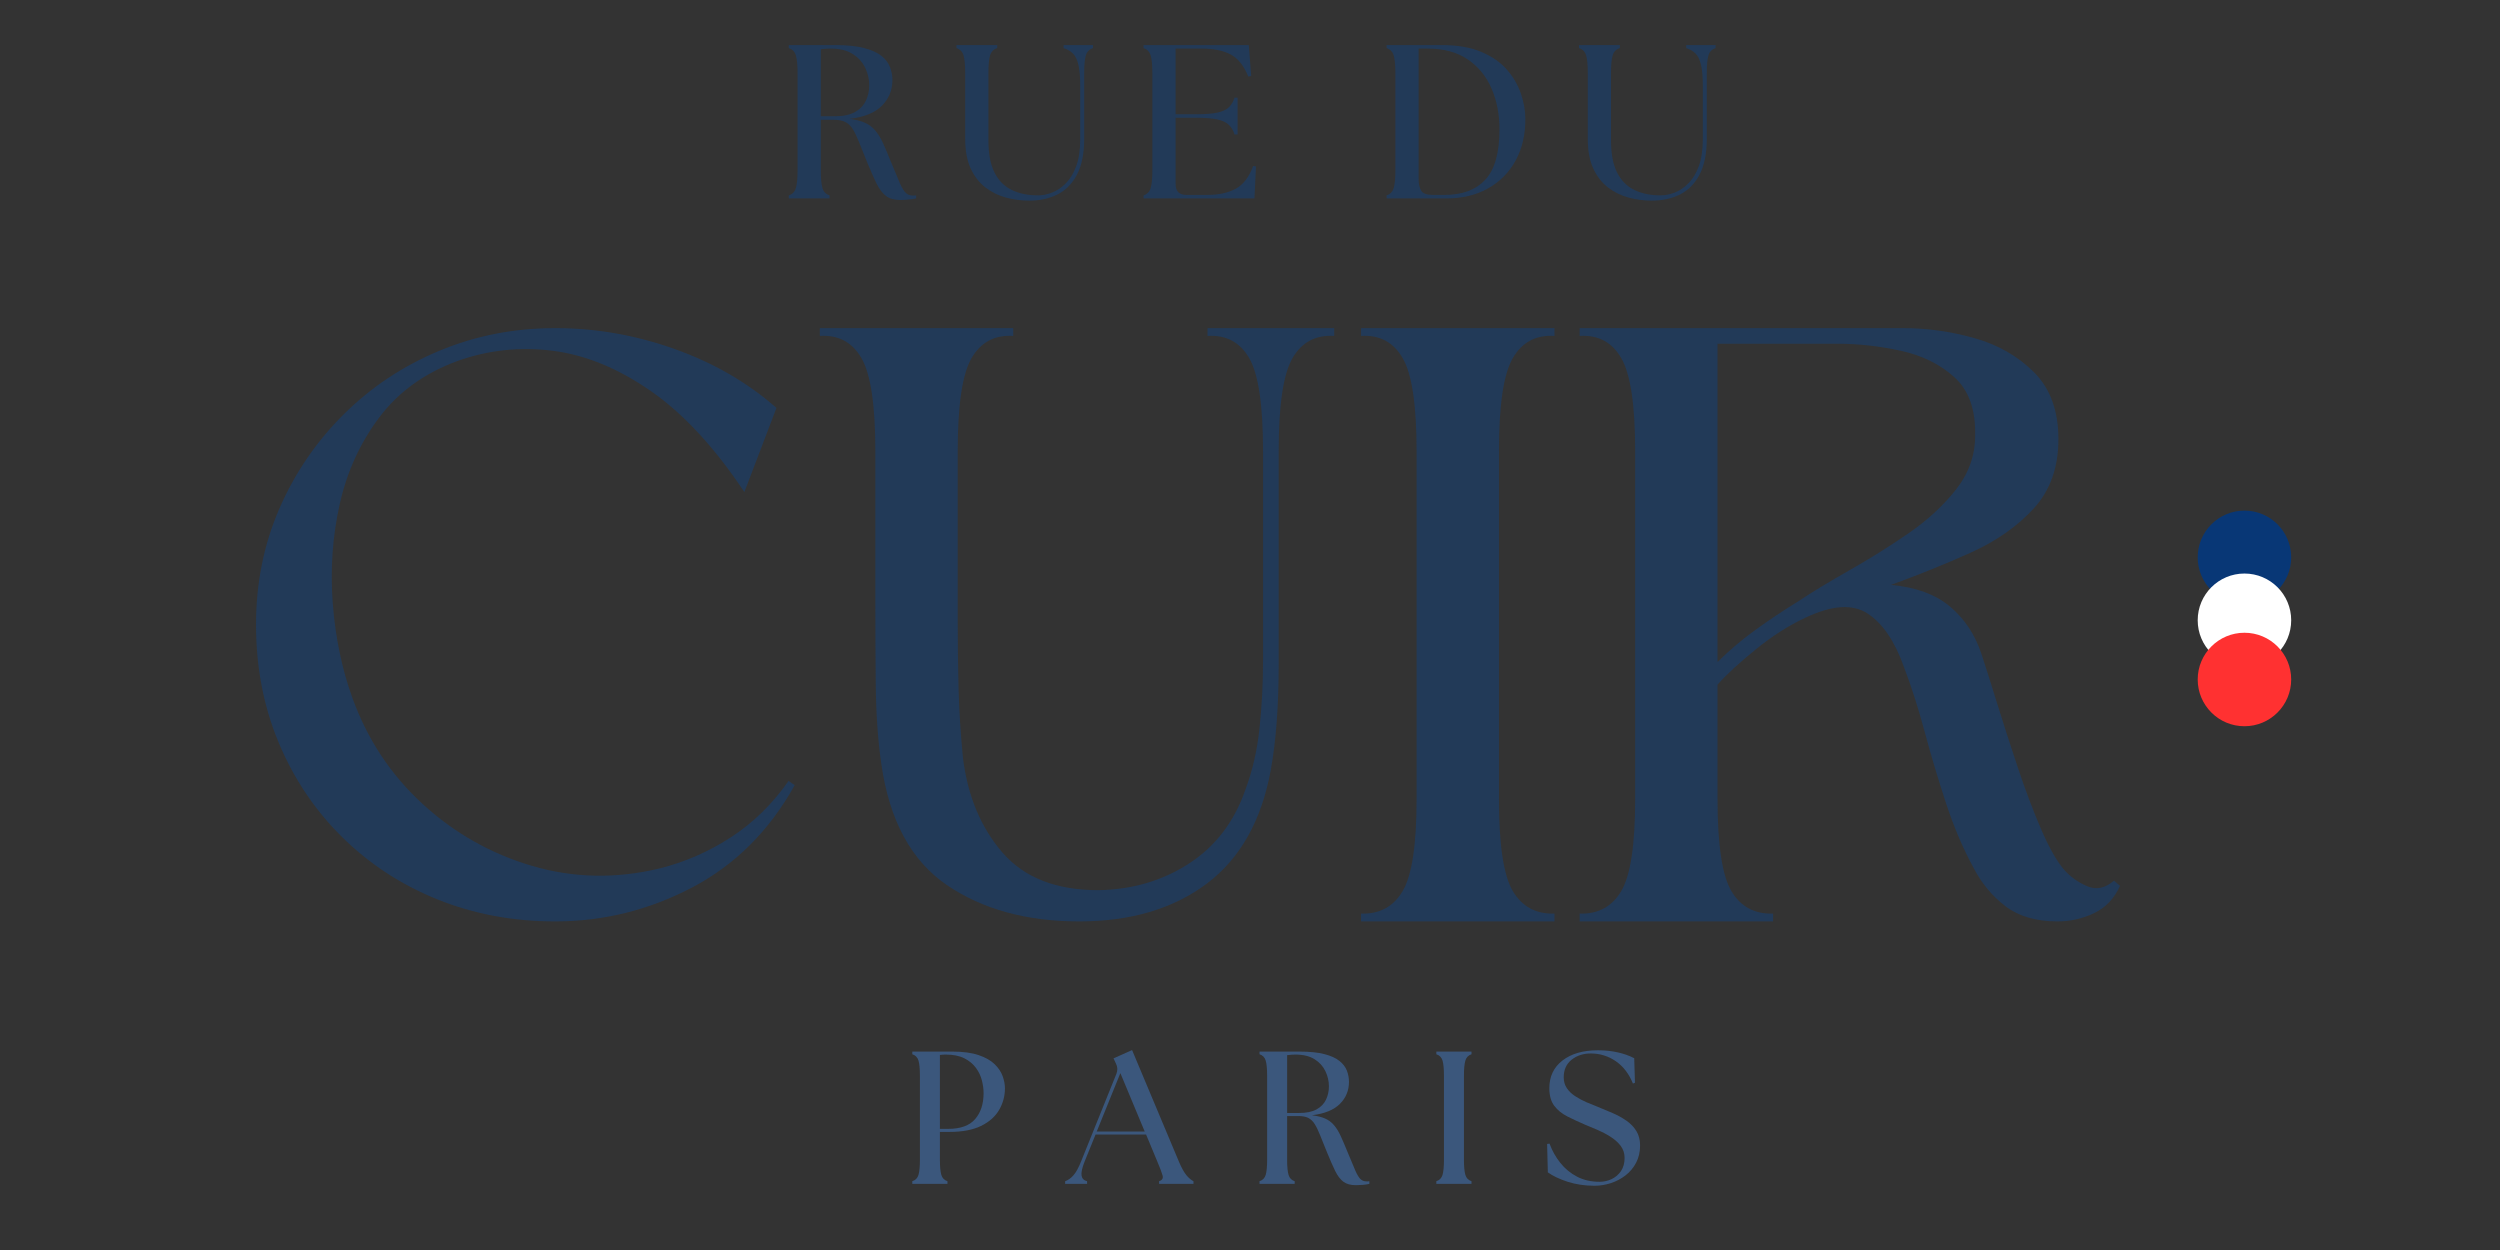<svg version="1.2" preserveAspectRatio="xMidYMid meet" height="400" viewBox="0 0 600 300" zoomAndPan="magnify" width="800" xmlns:xlink="http://www.w3.org/1999/xlink" xmlns="http://www.w3.org/2000/svg"><rect x="0" y="0" width="600" height="300" fill="#333333" stroke="none"/><defs><clipPath id="23ce581927"><path d="M 527.449 122.547 L 549.887 122.547 L 549.887 144.984 L 527.449 144.984 Z M 527.449 122.547"></path></clipPath><clipPath id="b6e72c79c7"><path d="M 538.668 122.547 C 532.473 122.547 527.449 127.57 527.449 133.766 C 527.449 139.961 532.473 144.984 538.668 144.984 C 544.863 144.984 549.887 139.961 549.887 133.766 C 549.887 127.57 544.863 122.547 538.668 122.547 Z M 538.668 122.547"></path></clipPath><clipPath id="581f787152"><path d="M 527.449 137.648 L 549.887 137.648 L 549.887 160.086 L 527.449 160.086 Z M 527.449 137.648"></path></clipPath><clipPath id="e27c19e152"><path d="M 538.668 137.648 C 532.473 137.648 527.449 142.668 527.449 148.867 C 527.449 155.062 532.473 160.086 538.668 160.086 C 544.863 160.086 549.887 155.062 549.887 148.867 C 549.887 142.668 544.863 137.648 538.668 137.648 Z M 538.668 137.648"></path></clipPath><clipPath id="5c5d1186a7"><path d="M 527.449 151.859 L 549.887 151.859 L 549.887 174.297 L 527.449 174.297 Z M 527.449 151.859"></path></clipPath><clipPath id="0e5ee5b1a0"><path d="M 538.668 151.859 C 532.473 151.859 527.449 156.883 527.449 163.078 C 527.449 169.273 532.473 174.297 538.668 174.297 C 544.863 174.297 549.887 169.273 549.887 163.078 C 549.887 156.883 544.863 151.859 538.668 151.859 Z M 538.668 151.859"></path></clipPath></defs><g id="154bfa469b"><g clip-path="url(#23ce581927)" clip-rule="nonzero"><g clip-path="url(#b6e72c79c7)" clip-rule="nonzero"><path d="M 527.449 122.547 L 549.887 122.547 L 549.887 144.984 L 527.449 144.984 Z M 527.449 122.547" style="stroke:none;fill-rule:nonzero;fill:#083776;fill-opacity:1;"></path></g></g><g clip-path="url(#581f787152)" clip-rule="nonzero"><g clip-path="url(#e27c19e152)" clip-rule="nonzero"><path d="M 527.449 137.648 L 549.887 137.648 L 549.887 160.086 L 527.449 160.086 Z M 527.449 137.648" style="stroke:none;fill-rule:nonzero;fill:#ffffff;fill-opacity:1;"></path></g></g><g clip-path="url(#5c5d1186a7)" clip-rule="nonzero"><g clip-path="url(#0e5ee5b1a0)" clip-rule="nonzero"><path d="M 527.449 151.859 L 549.887 151.859 L 549.887 174.297 L 527.449 174.297 Z M 527.449 151.859" style="stroke:none;fill-rule:nonzero;fill:#ff3131;fill-opacity:1;"></path></g></g><g style="fill:#223a58;fill-opacity:1;"><g transform="translate(61.446, 221.14)"><path d="M 124.906 -123.234 L 117.203 -103.047 C 109.984 -113.867 102.453 -121.984 94.609 -127.391 C 86.773 -132.805 78.938 -136 71.094 -136.969 C 63.25 -137.945 55.648 -137.117 48.297 -134.484 C 40.391 -131.566 34.145 -127.051 29.562 -120.938 C 24.977 -114.832 21.816 -107.895 20.078 -100.125 C 18.348 -92.352 17.797 -84.406 18.422 -76.281 C 19.047 -68.164 20.609 -60.641 23.109 -53.703 C 26.711 -43.711 32.332 -35.211 39.969 -28.203 C 47.602 -21.191 56.379 -16.227 66.297 -13.312 C 76.223 -10.406 86.391 -10.203 96.797 -12.703 C 102.898 -14.223 108.625 -16.719 113.969 -20.188 C 119.312 -23.656 123.926 -28.164 127.812 -33.719 L 129.281 -32.688 C 123.164 -21.719 114.938 -13.523 104.594 -8.109 C 94.258 -2.703 83.332 0 71.812 0 C 61.688 0 52.25 -1.766 43.5 -5.297 C 34.758 -8.836 27.129 -13.836 20.609 -20.297 C 14.086 -26.754 9.02 -34.316 5.406 -42.984 C 1.801 -51.66 0 -61.062 0 -71.188 C 0 -81.188 1.867 -90.488 5.609 -99.094 C 9.359 -107.695 14.531 -115.258 21.125 -121.781 C 27.719 -128.301 35.352 -133.363 44.031 -136.969 C 52.707 -140.582 61.969 -142.391 71.812 -142.391 C 81.531 -142.391 91.07 -140.723 100.438 -137.391 C 109.812 -134.055 117.969 -129.336 124.906 -123.234 Z M 124.906 -123.234" style="stroke:none"></path></g></g><g style="fill:#223a58;fill-opacity:1;"><g transform="translate(196.756, 221.14)"><path d="M 123.453 -142.391 L 123.453 -140.516 C 119.004 -140.797 115.672 -139.023 113.453 -135.203 C 111.234 -131.391 110.125 -123.93 110.125 -112.828 L 110.125 -61.625 C 110.125 -51.77 109.5 -43.375 108.25 -36.438 C 106.031 -24.219 100.895 -15.086 92.844 -9.047 C 84.789 -3.016 74.594 0 62.25 0 C 49.613 0 39.023 -2.91 30.484 -8.734 C 21.953 -14.566 16.719 -24.211 14.781 -37.672 C 13.945 -43.367 13.492 -49.82 13.422 -57.031 C 13.359 -64.25 13.328 -70.633 13.328 -76.188 L 13.328 -112.828 C 13.328 -123.93 12.211 -131.391 9.984 -135.203 C 7.766 -139.023 4.438 -140.797 0 -140.516 L 0 -142.391 L 46.422 -142.391 L 46.422 -140.516 C 41.984 -140.797 38.648 -139.023 36.422 -135.203 C 34.203 -131.391 33.094 -123.93 33.094 -112.828 L 33.094 -72.234 C 33.094 -66.68 33.16 -61.234 33.297 -55.891 C 33.441 -50.547 33.789 -45.031 34.344 -39.344 C 35.457 -30.188 38.613 -22.586 43.812 -16.547 C 49.02 -10.516 56.691 -7.5 66.828 -7.5 C 75.016 -7.633 82.297 -9.781 88.672 -13.938 C 95.055 -18.102 99.57 -24.07 102.219 -31.844 C 103.875 -36.289 104.977 -41.148 105.531 -46.422 C 106.094 -51.691 106.375 -57.102 106.375 -62.656 L 106.375 -112.828 C 106.375 -123.93 105.266 -131.391 103.047 -135.203 C 100.828 -139.023 97.492 -140.797 93.047 -140.516 L 93.047 -142.391 Z M 123.453 -142.391" style="stroke:none"></path></g></g><g style="fill:#223a58;fill-opacity:1;"><g transform="translate(326.654, 221.14)"><path d="M 46.422 -142.391 L 46.422 -140.516 C 41.984 -140.797 38.648 -139.023 36.422 -135.203 C 34.203 -131.391 33.094 -123.93 33.094 -112.828 L 33.094 -29.359 C 33.094 -18.391 34.203 -11.031 36.422 -7.281 C 38.648 -3.539 41.984 -1.738 46.422 -1.875 L 46.422 0 L 0 0 L 0 -1.875 C 4.438 -1.738 7.766 -3.539 9.984 -7.281 C 12.211 -11.031 13.328 -18.391 13.328 -29.359 L 13.328 -112.828 C 13.328 -123.93 12.211 -131.391 9.984 -135.203 C 7.766 -139.023 4.438 -140.797 0 -140.516 L 0 -142.391 Z M 46.422 -142.391" style="stroke:none"></path></g></g><g style="fill:#223a58;fill-opacity:1;"><g transform="translate(379.113, 221.14)"><path d="M 33.094 -29.359 C 33.094 -18.391 34.203 -11.031 36.422 -7.281 C 38.648 -3.539 41.984 -1.738 46.422 -1.875 L 46.422 0 L 0 0 L 0 -1.875 C 4.438 -1.738 7.766 -3.539 9.984 -7.281 C 12.211 -11.031 13.328 -18.391 13.328 -29.359 L 13.328 -112.828 C 13.328 -123.93 12.211 -131.391 9.984 -135.203 C 7.766 -139.023 4.438 -140.797 0 -140.516 L 0 -142.391 L 77.641 -142.391 C 83.336 -142.391 89.031 -141.594 94.719 -140 C 100.406 -138.406 105.191 -135.66 109.078 -131.766 C 112.961 -127.879 114.906 -122.539 114.906 -115.75 C 114.906 -108.945 112.926 -103.395 108.969 -99.094 C 105.02 -94.789 99.957 -91.25 93.781 -88.469 C 87.602 -85.695 81.254 -83.129 74.734 -80.766 C 80.703 -80.211 85.422 -78.477 88.891 -75.562 C 92.359 -72.645 94.859 -68.898 96.391 -64.328 C 97.359 -61.41 98.602 -57.488 100.125 -52.562 C 101.656 -47.633 103.32 -42.461 105.125 -37.047 C 106.926 -31.641 108.797 -26.68 110.734 -22.172 C 112.68 -17.66 114.562 -14.363 116.375 -12.281 C 117.895 -10.613 119.727 -9.328 121.875 -8.422 C 124.031 -7.523 126.148 -7.977 128.234 -9.781 L 129.688 -8.531 C 128.301 -5.477 126.219 -3.289 123.438 -1.969 C 120.664 -0.656 117.754 0 114.703 0 C 109.566 0 105.398 -1.211 102.203 -3.641 C 99.016 -6.066 96.453 -9.156 94.516 -12.906 C 92.016 -17.488 89.828 -22.625 87.953 -28.312 C 86.078 -34 84.375 -39.688 82.844 -45.375 C 81.32 -51.07 79.66 -56.281 77.859 -61 C 75.641 -67.238 72.723 -71.535 69.109 -73.891 C 65.504 -76.254 60.508 -75.91 54.125 -72.859 C 50.238 -71.055 46.316 -68.555 42.359 -65.359 C 38.41 -62.172 35.32 -59.328 33.094 -56.828 Z M 33.094 -138.641 L 33.094 -62.25 C 35.875 -65.02 38.895 -67.582 42.156 -69.938 C 45.414 -72.301 48.848 -74.594 52.453 -76.812 C 55.785 -79.031 59.844 -81.492 64.625 -84.203 C 69.414 -86.91 74.133 -89.859 78.781 -93.047 C 83.438 -96.242 87.289 -99.785 90.344 -103.672 C 93.395 -107.555 94.922 -111.859 94.922 -116.578 C 95.066 -122.816 93.398 -127.5 89.922 -130.625 C 86.453 -133.75 82.148 -135.863 77.016 -136.969 C 71.891 -138.082 66.895 -138.641 62.031 -138.641 Z M 33.094 -138.641" style="stroke:none"></path></g></g><g style="fill:#3b577c;fill-opacity:1;"><g transform="translate(216.827, 284.129)"><path d="M 2.125 0 L 2.125 -0.641 C 2.883 -0.879 3.379 -1.383 3.609 -2.156 C 3.836 -2.926 3.953 -4.129 3.953 -5.766 L 3.953 -25.984 C 3.953 -27.617 3.836 -28.82 3.609 -29.594 C 3.379 -30.363 2.883 -30.867 2.125 -31.109 L 2.125 -31.75 L 11.656 -31.75 C 14.258 -31.75 16.383 -31.469 18.031 -30.906 C 19.676 -30.352 20.957 -29.629 21.875 -28.734 C 22.801 -27.836 23.445 -26.875 23.812 -25.844 C 24.176 -24.82 24.359 -23.859 24.359 -22.953 C 24.359 -21.078 23.891 -19.336 22.953 -17.734 C 22.016 -16.129 20.562 -14.848 18.594 -13.891 C 16.633 -12.941 14.098 -12.469 10.984 -12.469 L 8.75 -12.469 L 8.75 -5.766 C 8.75 -4.129 8.863 -2.926 9.094 -2.156 C 9.32 -1.383 9.812 -0.879 10.562 -0.641 L 10.562 0 Z M 8.75 -13.203 L 10.75 -13.203 C 13.719 -13.203 15.875 -13.988 17.219 -15.562 C 18.562 -17.133 19.234 -19.203 19.234 -21.766 C 19.234 -22.734 19.098 -23.754 18.828 -24.828 C 18.555 -25.898 18.078 -26.906 17.391 -27.844 C 16.711 -28.781 15.785 -29.547 14.609 -30.141 C 13.43 -30.734 11.945 -31.031 10.156 -31.031 C 9.645 -31.031 9.176 -31 8.75 -30.938 Z M 8.75 -13.203" style="stroke:none"></path></g></g><g style="fill:#3b577c;fill-opacity:1;"><g transform="translate(256.59, 284.129)"><path d="M -0.953 0 L -0.953 -0.641 C -0.254 -0.879 0.398 -1.344 1.016 -2.031 C 1.641 -2.727 2.254 -3.836 2.859 -5.359 L 11.344 -26.406 C 11.676 -27.25 11.645 -28.062 11.25 -28.844 L 10.656 -30.125 L 15.109 -32.109 L 26.359 -5.312 C 26.992 -3.82 27.602 -2.727 28.188 -2.031 C 28.781 -1.344 29.332 -0.879 29.844 -0.641 L 29.844 0 L 21.594 0 L 21.594 -0.641 C 22.344 -0.879 22.617 -1.344 22.422 -2.031 C 22.234 -2.727 21.82 -3.82 21.188 -5.312 L 18.469 -11.844 L 6.344 -11.844 L 3.719 -5.359 C 3.113 -3.836 2.867 -2.711 2.984 -1.984 C 3.109 -1.266 3.551 -0.816 4.312 -0.641 L 4.312 0 Z M 6.625 -12.562 L 18.141 -12.562 L 12.297 -26.578 Z M 6.625 -12.562" style="stroke:none"></path></g></g><g style="fill:#3b577c;fill-opacity:1;"><g transform="translate(300.16, 284.129)"><path d="M 25.219 0.312 C 23.977 0.312 22.988 0.035 22.25 -0.516 C 21.508 -1.078 20.859 -1.93 20.297 -3.078 C 19.734 -4.234 19.094 -5.688 18.375 -7.438 C 17.707 -9.102 17.145 -10.5 16.688 -11.625 C 16.238 -12.758 15.801 -13.664 15.375 -14.344 C 14.945 -15.031 14.43 -15.523 13.828 -15.828 C 13.223 -16.129 12.426 -16.281 11.438 -16.281 L 8.75 -16.281 L 8.75 -5.766 C 8.75 -4.129 8.863 -2.926 9.094 -2.156 C 9.32 -1.383 9.812 -0.879 10.562 -0.641 L 10.562 0 L 2.125 0 L 2.125 -0.641 C 2.883 -0.879 3.379 -1.383 3.609 -2.156 C 3.836 -2.926 3.953 -4.129 3.953 -5.766 L 3.953 -25.984 C 3.953 -27.617 3.836 -28.82 3.609 -29.594 C 3.379 -30.363 2.883 -30.867 2.125 -31.109 L 2.125 -31.75 L 11.656 -31.75 C 14.133 -31.75 16.148 -31.547 17.703 -31.141 C 19.266 -30.734 20.469 -30.188 21.312 -29.5 C 22.164 -28.82 22.758 -28.047 23.094 -27.172 C 23.426 -26.297 23.594 -25.406 23.594 -24.5 C 23.594 -22.406 22.863 -20.633 21.406 -19.188 C 19.957 -17.738 17.723 -16.832 14.703 -16.469 C 15.961 -16.312 17.008 -16.051 17.844 -15.688 C 18.676 -15.332 19.383 -14.812 19.969 -14.125 C 20.562 -13.445 21.098 -12.586 21.578 -11.547 C 22.066 -10.504 22.613 -9.227 23.219 -7.719 C 24.039 -5.719 24.676 -4.203 25.125 -3.172 C 25.582 -2.148 26.004 -1.461 26.391 -1.109 C 26.785 -0.766 27.258 -0.594 27.812 -0.594 C 27.926 -0.594 28.035 -0.594 28.141 -0.594 C 28.242 -0.594 28.359 -0.609 28.484 -0.641 L 28.484 0 C 27.973 0.125 27.398 0.207 26.766 0.25 C 26.129 0.289 25.613 0.312 25.219 0.312 Z M 8.75 -17.016 L 11.656 -17.016 C 13.383 -17.016 14.77 -17.301 15.812 -17.875 C 16.852 -18.445 17.609 -19.223 18.078 -20.203 C 18.547 -21.191 18.781 -22.258 18.781 -23.406 C 18.781 -24.645 18.504 -25.848 17.953 -27.016 C 17.41 -28.18 16.551 -29.141 15.375 -29.891 C 14.195 -30.648 12.656 -31.031 10.75 -31.031 C 10.113 -31.031 9.445 -30.984 8.75 -30.891 Z M 8.75 -17.016" style="stroke:none"></path></g></g><g style="fill:#3b577c;fill-opacity:1;"><g transform="translate(342.597, 284.129)"><path d="M 2.125 0 L 2.125 -0.641 C 2.883 -0.879 3.379 -1.383 3.609 -2.156 C 3.836 -2.926 3.953 -4.129 3.953 -5.766 L 3.953 -25.984 C 3.953 -27.617 3.836 -28.82 3.609 -29.594 C 3.379 -30.363 2.883 -30.867 2.125 -31.109 L 2.125 -31.75 L 10.562 -31.75 L 10.562 -31.109 C 9.812 -30.867 9.32 -30.363 9.094 -29.594 C 8.863 -28.82 8.75 -27.617 8.75 -25.984 L 8.75 -5.766 C 8.75 -4.129 8.863 -2.926 9.094 -2.156 C 9.32 -1.383 9.812 -0.879 10.562 -0.641 L 10.562 0 Z M 2.125 0" style="stroke:none"></path></g></g><g style="fill:#3b577c;fill-opacity:1;"><g transform="translate(369.715, 284.129)"><path d="M 12.969 0.453 C 10.645 0.453 8.484 0.129 6.484 -0.516 C 4.492 -1.172 2.922 -1.922 1.766 -2.766 L 1.594 -9.578 L 2.172 -9.656 C 2.805 -7.938 3.676 -6.391 4.781 -5.016 C 5.883 -3.641 7.223 -2.539 8.797 -1.719 C 10.367 -0.906 12.156 -0.5 14.156 -0.5 C 15.207 -0.5 16.188 -0.719 17.094 -1.156 C 18.008 -1.594 18.754 -2.234 19.328 -3.078 C 19.898 -3.93 20.188 -4.977 20.188 -6.219 C 20.188 -7.332 19.867 -8.305 19.234 -9.141 C 18.598 -9.973 17.785 -10.695 16.797 -11.312 C 15.816 -11.938 14.781 -12.484 13.688 -12.953 C 12.602 -13.422 11.609 -13.836 10.703 -14.203 C 9.16 -14.867 7.738 -15.531 6.438 -16.188 C 5.133 -16.852 4.086 -17.707 3.297 -18.75 C 2.516 -19.801 2.125 -21.203 2.125 -22.953 C 2.125 -25.766 3.176 -27.984 5.281 -29.609 C 7.383 -31.242 10.223 -32.062 13.797 -32.062 C 15.484 -32.062 17.062 -31.895 18.531 -31.562 C 20 -31.238 21.32 -30.77 22.5 -30.156 L 22.672 -24.266 L 22.188 -24.078 C 21.25 -26.41 19.879 -28.195 18.078 -29.438 C 16.273 -30.676 14.27 -31.297 12.062 -31.297 C 10.25 -31.297 8.711 -30.789 7.453 -29.781 C 6.203 -28.77 5.578 -27.367 5.578 -25.578 C 5.578 -24.578 5.828 -23.707 6.328 -22.969 C 6.828 -22.227 7.492 -21.586 8.328 -21.047 C 9.16 -20.504 10.051 -20.023 11 -19.609 C 11.945 -19.203 12.879 -18.82 13.797 -18.469 C 14.941 -18.008 16.109 -17.52 17.297 -17 C 18.492 -16.488 19.594 -15.883 20.594 -15.188 C 21.594 -14.5 22.395 -13.672 23 -12.703 C 23.602 -11.734 23.906 -10.566 23.906 -9.203 C 23.906 -7.66 23.586 -6.285 22.953 -5.078 C 22.316 -3.867 21.469 -2.852 20.406 -2.031 C 19.352 -1.219 18.176 -0.598 16.875 -0.172 C 15.57 0.242 14.27 0.453 12.969 0.453 Z M 12.969 0.453" style="stroke:none"></path></g></g><g style="fill:#223a58;fill-opacity:1;"><g transform="translate(186.838, 47.623)"><path d="M 29.234 0.375 C 27.797 0.375 26.648 0.051 25.797 -0.594 C 24.941 -1.25 24.188 -2.242 23.531 -3.578 C 22.883 -4.91 22.141 -6.594 21.297 -8.625 C 20.523 -10.551 19.875 -12.172 19.344 -13.484 C 18.82 -14.805 18.316 -15.859 17.828 -16.641 C 17.336 -17.43 16.738 -18 16.031 -18.344 C 15.332 -18.695 14.406 -18.875 13.25 -18.875 L 10.156 -18.875 L 10.156 -6.672 C 10.156 -4.785 10.285 -3.395 10.547 -2.5 C 10.805 -1.602 11.375 -1.016 12.25 -0.734 L 12.25 0 L 2.469 0 L 2.469 -0.734 C 3.344 -1.016 3.91 -1.602 4.172 -2.5 C 4.441 -3.395 4.578 -4.785 4.578 -6.672 L 4.578 -30.141 C 4.578 -32.023 4.441 -33.414 4.172 -34.312 C 3.91 -35.207 3.344 -35.797 2.469 -36.078 L 2.469 -36.812 L 13.516 -36.812 C 16.391 -36.812 18.727 -36.57 20.531 -36.094 C 22.344 -35.625 23.738 -34.992 24.719 -34.203 C 25.695 -33.422 26.379 -32.52 26.766 -31.5 C 27.148 -30.488 27.344 -29.457 27.344 -28.406 C 27.344 -25.977 26.5 -23.922 24.812 -22.234 C 23.133 -20.555 20.547 -19.508 17.047 -19.094 C 18.516 -18.914 19.727 -18.613 20.688 -18.188 C 21.656 -17.77 22.477 -17.164 23.156 -16.375 C 23.844 -15.594 24.469 -14.598 25.031 -13.391 C 25.594 -12.18 26.223 -10.695 26.922 -8.938 C 27.867 -6.625 28.602 -4.867 29.125 -3.672 C 29.656 -2.484 30.148 -1.688 30.609 -1.281 C 31.066 -0.883 31.609 -0.688 32.234 -0.688 C 32.379 -0.688 32.508 -0.688 32.625 -0.688 C 32.75 -0.688 32.883 -0.703 33.031 -0.734 L 33.031 0 C 32.438 0.133 31.77 0.227 31.031 0.281 C 30.289 0.344 29.691 0.375 29.234 0.375 Z M 10.156 -19.719 L 13.516 -19.719 C 15.516 -19.719 17.117 -20.051 18.328 -20.719 C 19.535 -21.383 20.41 -22.285 20.953 -23.422 C 21.504 -24.566 21.781 -25.805 21.781 -27.141 C 21.781 -28.578 21.461 -29.969 20.828 -31.312 C 20.191 -32.664 19.191 -33.781 17.828 -34.656 C 16.461 -35.531 14.676 -35.969 12.469 -35.969 C 11.727 -35.969 10.957 -35.914 10.156 -35.812 Z M 10.156 -19.719" style="stroke:none"></path></g></g><g style="fill:#223a58;fill-opacity:1;"><g transform="translate(227.598, 47.623)"><path d="M 19.406 0.531 C 17.508 0.531 15.648 0.285 13.828 -0.203 C 12.004 -0.703 10.352 -1.52 8.875 -2.656 C 7.406 -3.789 6.234 -5.305 5.359 -7.203 C 4.484 -9.098 4.047 -11.469 4.047 -14.312 L 4.047 -30.141 C 4.047 -32.023 3.914 -33.414 3.656 -34.312 C 3.395 -35.207 2.828 -35.797 1.953 -36.078 L 1.953 -36.812 L 11.734 -36.812 L 11.734 -36.078 C 10.848 -35.797 10.273 -35.207 10.016 -34.312 C 9.754 -33.414 9.625 -32.023 9.625 -30.141 L 9.625 -13.891 C 9.625 -10.691 10.113 -8.129 11.094 -6.203 C 12.07 -4.273 13.457 -2.879 15.25 -2.016 C 17.039 -1.16 19.129 -0.734 21.516 -0.734 C 22.629 -0.734 23.773 -0.961 24.953 -1.422 C 26.129 -1.879 27.223 -2.625 28.234 -3.656 C 29.254 -4.688 30.078 -6.062 30.703 -7.781 C 31.336 -9.5 31.656 -11.641 31.656 -14.203 L 31.656 -26.984 C 31.656 -29.117 31.516 -30.801 31.234 -32.031 C 30.953 -33.258 30.516 -34.172 29.922 -34.766 C 29.328 -35.359 28.578 -35.797 27.672 -36.078 L 27.672 -36.812 L 34.719 -36.812 L 34.719 -36.078 C 33.832 -35.797 33.258 -35.207 33 -34.312 C 32.738 -33.414 32.609 -32.023 32.609 -30.141 L 32.609 -14.312 C 32.609 -10.801 32.035 -7.945 30.891 -5.75 C 29.754 -3.562 28.195 -1.969 26.219 -0.969 C 24.238 0.031 21.969 0.531 19.406 0.531 Z M 19.406 0.531" style="stroke:none"></path></g></g><g style="fill:#223a58;fill-opacity:1;"><g transform="translate(271.988, 47.623)"><path d="M 2.469 0 L 2.469 -0.734 C 3.344 -1.016 3.91 -1.602 4.172 -2.5 C 4.441 -3.395 4.578 -4.785 4.578 -6.672 L 4.578 -30.141 C 4.578 -32.023 4.441 -33.414 4.172 -34.312 C 3.91 -35.207 3.344 -35.797 2.469 -36.078 L 2.469 -36.812 L 27.719 -36.812 L 28.297 -29.406 L 27.609 -29.234 C 26.555 -31.836 25.145 -33.609 23.375 -34.547 C 21.602 -35.492 19.242 -35.969 16.297 -35.969 L 10.156 -35.969 L 10.156 -20.203 L 15.203 -20.203 C 17.336 -20.203 19.02 -20.336 20.25 -20.609 C 21.477 -20.891 22.391 -21.328 22.984 -21.922 C 23.578 -22.523 24.016 -23.281 24.297 -24.188 L 25.031 -24.188 L 25.031 -15.359 L 24.297 -15.359 C 24.016 -16.266 23.578 -17.016 22.984 -17.609 C 22.391 -18.211 21.477 -18.656 20.25 -18.938 C 19.02 -19.219 17.336 -19.359 15.203 -19.359 L 10.156 -19.359 L 10.156 -3.469 C 10.156 -1.719 11.031 -0.844 12.781 -0.844 L 17.828 -0.844 C 20.492 -0.844 22.738 -1.332 24.562 -2.312 C 26.383 -3.289 27.785 -5.113 28.766 -7.781 L 29.453 -7.672 L 29.078 0 Z M 2.469 0" style="stroke:none"></path></g></g><g style="fill:#223a58;fill-opacity:1;"><g transform="translate(311.539, 47.623)"><path d="" style="stroke:none"></path></g></g><g style="fill:#223a58;fill-opacity:1;"><g transform="translate(330.315, 47.623)"><path d="M 2.469 0 L 2.469 -0.734 C 3.344 -1.016 3.91 -1.602 4.172 -2.5 C 4.441 -3.395 4.578 -4.785 4.578 -6.672 L 4.578 -30.141 C 4.578 -32.023 4.441 -33.414 4.172 -34.312 C 3.91 -35.207 3.344 -35.797 2.469 -36.078 L 2.469 -36.812 L 15.625 -36.812 C 19.406 -36.812 22.582 -36.27 25.156 -35.188 C 27.738 -34.102 29.801 -32.676 31.344 -30.906 C 32.883 -29.133 34.004 -27.211 34.703 -25.141 C 35.41 -23.066 35.766 -21.066 35.766 -19.141 C 35.797 -15.359 35.031 -12.031 33.469 -9.156 C 31.914 -6.281 29.707 -4.035 26.844 -2.422 C 23.988 -0.805 20.633 0 16.781 0 Z M 10.156 -4.688 C 10.156 -3.457 10.363 -2.508 10.781 -1.844 C 11.195 -1.176 12.125 -0.844 13.562 -0.844 L 16.406 -0.844 C 20.645 -0.844 23.895 -2.062 26.156 -4.5 C 28.426 -6.938 29.562 -10.957 29.562 -16.562 C 29.562 -20.176 28.926 -23.445 27.656 -26.375 C 26.395 -29.301 24.492 -31.629 21.953 -33.359 C 19.41 -35.098 16.176 -35.969 12.25 -35.969 L 10.156 -35.969 Z M 10.156 -4.688" style="stroke:none"></path></g></g><g style="fill:#223a58;fill-opacity:1;"><g transform="translate(377.019, 47.623)"><path d="M 19.406 0.531 C 17.508 0.531 15.648 0.285 13.828 -0.203 C 12.004 -0.703 10.352 -1.52 8.875 -2.656 C 7.406 -3.789 6.234 -5.305 5.359 -7.203 C 4.484 -9.098 4.047 -11.469 4.047 -14.312 L 4.047 -30.141 C 4.047 -32.023 3.914 -33.414 3.656 -34.312 C 3.395 -35.207 2.828 -35.797 1.953 -36.078 L 1.953 -36.812 L 11.734 -36.812 L 11.734 -36.078 C 10.848 -35.797 10.273 -35.207 10.016 -34.312 C 9.754 -33.414 9.625 -32.023 9.625 -30.141 L 9.625 -13.891 C 9.625 -10.691 10.113 -8.129 11.094 -6.203 C 12.07 -4.273 13.457 -2.879 15.25 -2.016 C 17.039 -1.16 19.129 -0.734 21.516 -0.734 C 22.629 -0.734 23.773 -0.961 24.953 -1.422 C 26.129 -1.879 27.223 -2.625 28.234 -3.656 C 29.254 -4.688 30.078 -6.062 30.703 -7.781 C 31.336 -9.5 31.656 -11.641 31.656 -14.203 L 31.656 -26.984 C 31.656 -29.117 31.516 -30.801 31.234 -32.031 C 30.953 -33.258 30.516 -34.172 29.922 -34.766 C 29.328 -35.359 28.578 -35.797 27.672 -36.078 L 27.672 -36.812 L 34.719 -36.812 L 34.719 -36.078 C 33.832 -35.797 33.258 -35.207 33 -34.312 C 32.738 -33.414 32.609 -32.023 32.609 -30.141 L 32.609 -14.312 C 32.609 -10.801 32.035 -7.945 30.891 -5.75 C 29.754 -3.562 28.195 -1.969 26.219 -0.969 C 24.238 0.031 21.969 0.531 19.406 0.531 Z M 19.406 0.531" style="stroke:none"></path></g></g></g></svg>